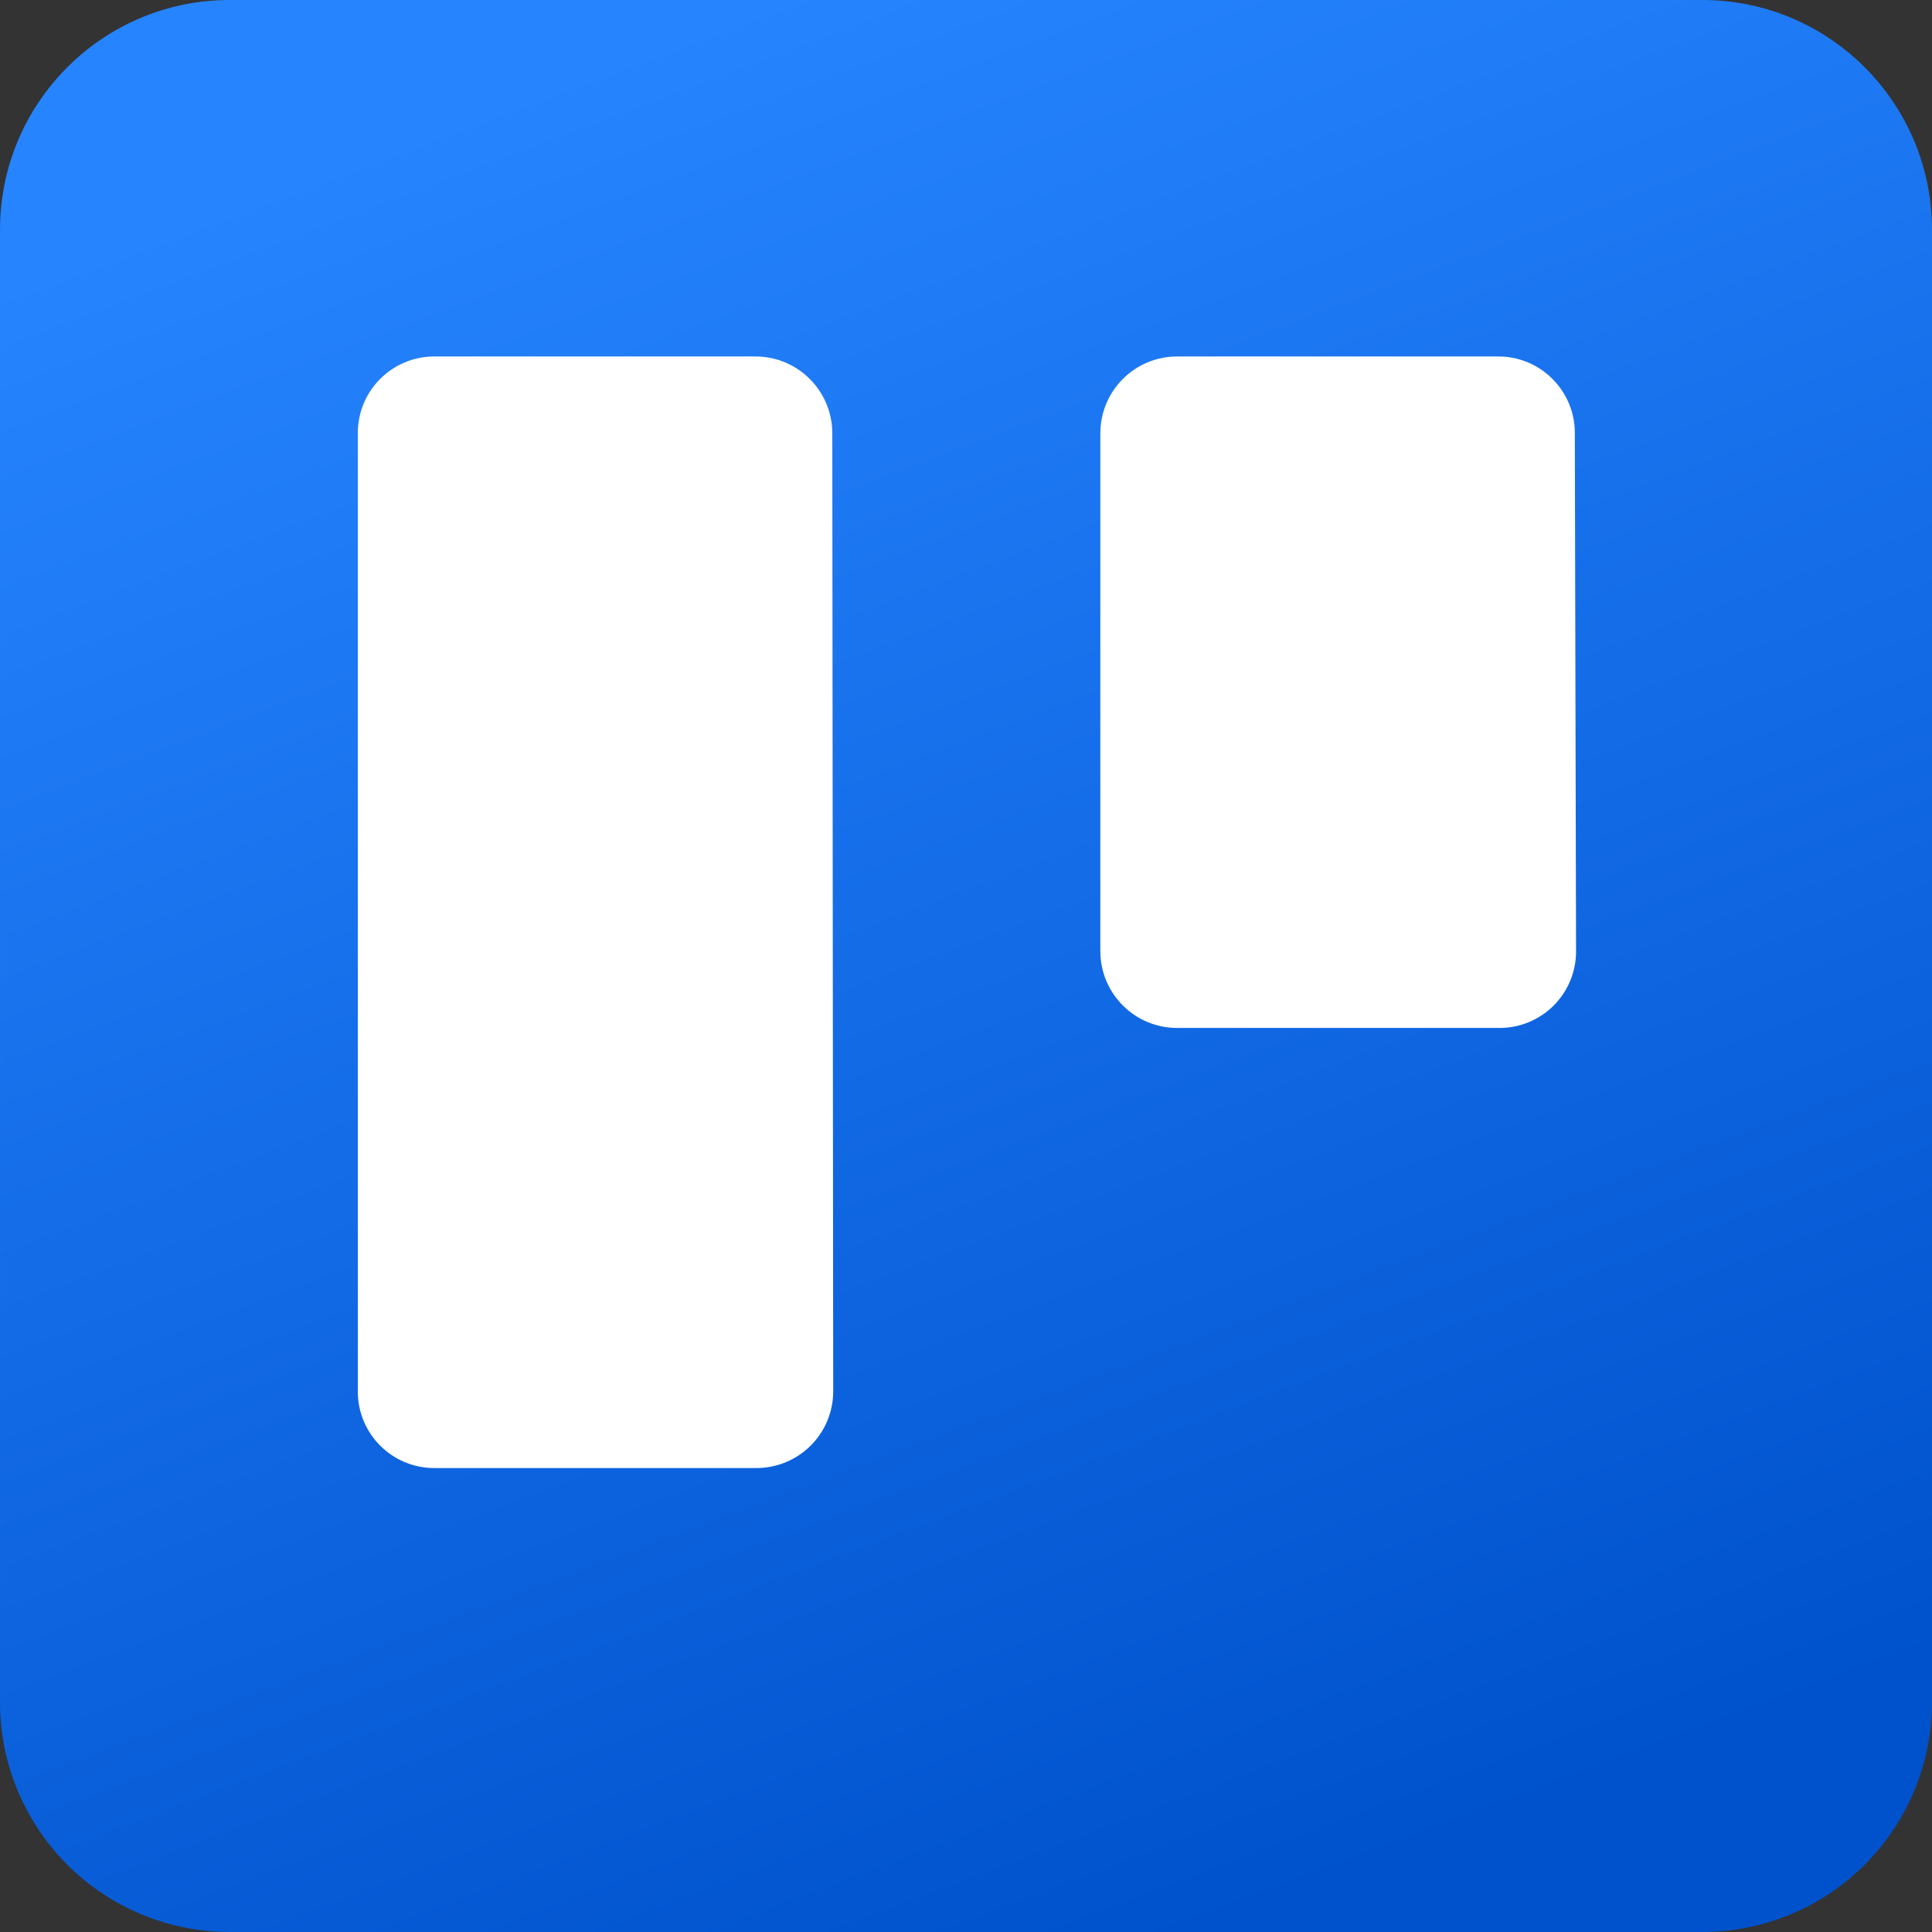 <svg width="64" height="64" viewBox="0 0 64 64" fill="none" xmlns="http://www.w3.org/2000/svg">
<rect x="0" y="0" width="64" height="64" fill="#333333" stroke="none"/>
<rect width="64" height="64" rx="12" fill="white"/>
<path fill-rule="evenodd" clip-rule="evenodd" d="M56.402 0H7.608C3.41 0 0.006 3.402 6.13305e-05 7.602V56.356C-0.008 58.381 0.79 60.325 2.217 61.759C3.645 63.194 5.585 64 7.608 64H56.402C58.424 63.997 60.361 63.19 61.786 61.756C63.212 60.322 64.008 58.379 64 56.356V7.602C63.994 3.406 60.596 0.006 56.402 0ZM27.601 46.097C27.599 46.773 27.327 47.421 26.846 47.897C26.365 48.372 25.714 48.636 25.038 48.631H14.375C12.98 48.625 11.853 47.492 11.853 46.097V14.343C11.853 12.947 12.98 11.815 14.375 11.809H25.038C26.434 11.815 27.565 12.946 27.571 14.343L27.601 46.097ZM52.209 31.518C52.209 32.195 51.938 32.844 51.456 33.321C50.975 33.797 50.322 34.06 49.646 34.052H38.982C37.586 34.046 36.456 32.915 36.45 31.518V14.343C36.456 12.946 37.586 11.815 38.982 11.809H49.646C51.04 11.815 52.168 12.947 52.168 14.343L52.209 31.518Z" fill="url(#paint0_linear_3421_7904)"/>
<defs>
<linearGradient id="paint0_linear_3421_7904" x1="48" y1="61" x2="25" y2="1.8554e-06" gradientUnits="userSpaceOnUse">
<stop stop-color="#0052CC"/>
<stop offset="1" stop-color="#2684FF"/>
</linearGradient>
</defs>
</svg>
